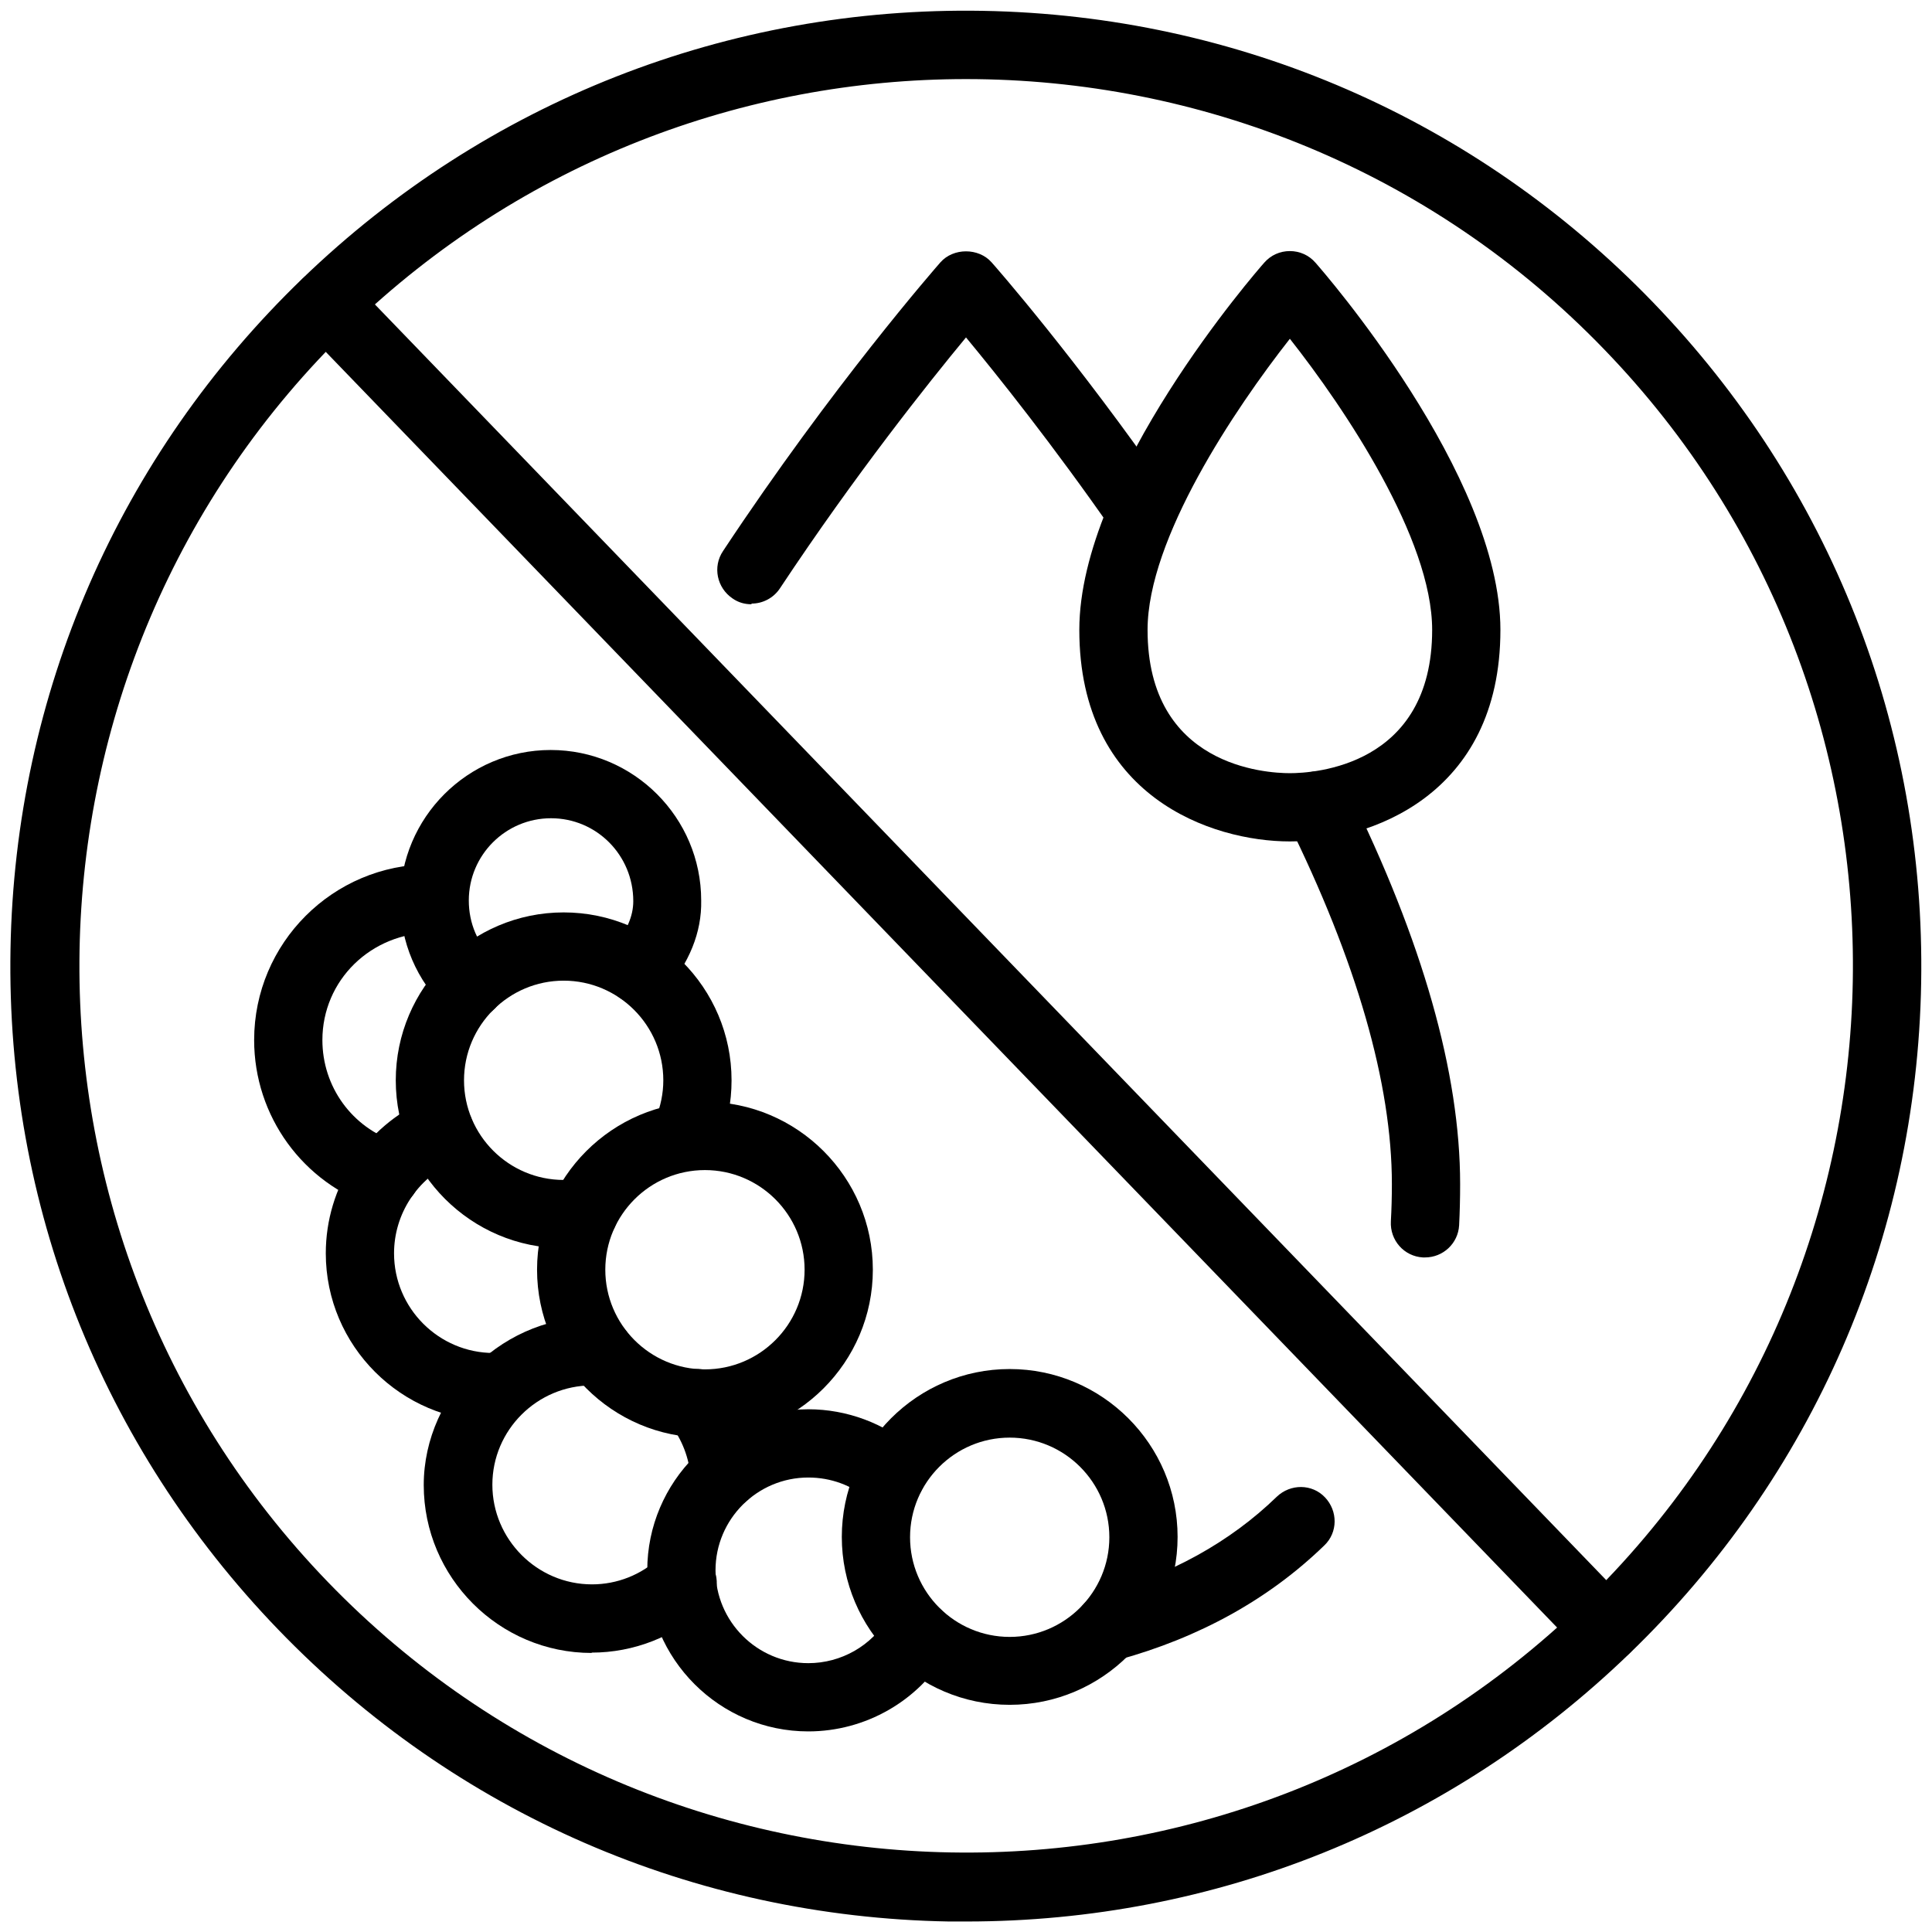 <svg xmlns="http://www.w3.org/2000/svg" fill="none" viewBox="0 0 46 46" height="46" width="46">
<g clip-path="url(#clip0_19_200)">
<g clip-path="url(#clip1_19_200)">
<path fill="black" d="M23.008 45.75C22.87 45.75 22.732 45.75 22.594 45.75C16.516 45.644 10.845 43.174 6.628 38.803C2.411 34.432 0.144 28.679 0.25 22.602C0.356 16.524 2.826 10.853 7.197 6.636C11.568 2.419 17.337 0.153 23.398 0.258C29.476 0.364 35.147 2.834 39.364 7.205C43.581 11.576 45.847 17.329 45.742 23.406C45.636 29.484 43.166 35.155 38.795 39.372C34.521 43.499 28.931 45.75 23.008 45.75ZM23 1.883C17.719 1.883 12.429 3.849 8.334 7.798C-0.043 15.891 -0.286 29.289 7.806 37.666C15.899 46.042 29.297 46.286 37.674 38.194C46.051 30.101 46.294 16.703 38.202 8.326C34.066 4.036 28.533 1.883 23 1.883Z"></path>
<path fill="black" d="M38.234 39.599C38.023 39.599 37.812 39.518 37.649 39.347L7.181 7.782C6.872 7.457 6.88 6.945 7.205 6.636C7.53 6.327 8.042 6.336 8.351 6.652L38.819 38.218C39.128 38.543 39.12 39.055 38.795 39.364C38.641 39.518 38.438 39.591 38.234 39.591V39.599Z"></path>
<path fill="black" d="M33.928 29.939C33.928 29.939 33.896 29.939 33.879 29.939C33.432 29.914 33.091 29.532 33.116 29.078C33.132 28.793 33.14 28.492 33.14 28.192C33.14 25.803 32.303 22.886 30.646 19.539C30.442 19.133 30.613 18.653 31.011 18.45C31.417 18.247 31.905 18.418 32.1 18.816C33.871 22.399 34.765 25.551 34.765 28.192C34.765 28.525 34.757 28.858 34.741 29.175C34.716 29.606 34.359 29.939 33.928 29.939Z"></path>
<path fill="black" d="M17.889 14.387C17.735 14.387 17.581 14.347 17.442 14.249C17.069 13.997 16.963 13.494 17.215 13.12C19.823 9.179 22.285 6.368 22.391 6.246C22.699 5.897 23.301 5.897 23.609 6.246C23.691 6.336 25.608 8.521 27.851 11.747C28.111 12.112 28.021 12.624 27.648 12.876C27.274 13.136 26.77 13.039 26.518 12.673C25.072 10.593 23.739 8.927 23 8.034C22.106 9.114 20.359 11.308 18.572 14.005C18.418 14.241 18.157 14.371 17.898 14.371L17.889 14.387Z"></path>
<path fill="black" d="M26.388 39.559C26.031 39.559 25.706 39.323 25.608 38.966C25.486 38.535 25.746 38.088 26.177 37.966C27.867 37.503 29.289 36.715 30.402 35.634C30.727 35.326 31.239 35.326 31.547 35.651C31.856 35.976 31.856 36.487 31.531 36.796C30.215 38.072 28.566 38.99 26.608 39.526C26.534 39.542 26.461 39.559 26.388 39.559Z"></path>
<path fill="black" d="M30.711 20.034C28.85 20.034 25.698 18.97 25.698 14.997C25.698 11.3 29.922 6.457 30.101 6.254C30.256 6.076 30.475 5.978 30.711 5.978C30.946 5.978 31.166 6.076 31.32 6.254C31.499 6.457 35.724 11.3 35.724 14.997C35.724 18.97 32.571 20.034 30.711 20.034ZM30.711 8.066C29.402 9.732 27.323 12.827 27.323 14.997C27.323 18.247 30.142 18.409 30.711 18.409C31.279 18.409 34.099 18.247 34.099 14.997C34.099 12.827 32.019 9.724 30.711 8.066Z"></path>
<path fill="black" d="M13.421 29.719C11.219 29.719 9.423 27.924 9.423 25.722C9.423 23.52 11.219 21.724 13.421 21.724C15.623 21.724 17.418 23.52 17.418 25.722C17.418 26.242 17.321 26.754 17.117 27.233C16.947 27.648 16.476 27.843 16.061 27.68C15.647 27.509 15.444 27.038 15.614 26.624C15.728 26.339 15.793 26.039 15.793 25.722C15.793 24.414 14.729 23.349 13.421 23.349C12.113 23.349 11.048 24.414 11.048 25.722C11.048 27.03 12.113 28.094 13.421 28.094C13.543 28.094 13.664 28.086 13.778 28.07C14.217 27.997 14.639 28.306 14.704 28.753C14.769 29.199 14.469 29.614 14.022 29.679C13.827 29.711 13.624 29.727 13.421 29.727V29.719Z"></path>
<path fill="black" d="M11.755 33.839C9.553 33.839 7.757 32.043 7.757 29.841C7.757 28.257 8.692 26.827 10.138 26.185C10.552 26.006 11.024 26.185 11.211 26.599C11.389 27.006 11.211 27.493 10.796 27.672C9.935 28.054 9.382 28.907 9.382 29.841C9.382 31.149 10.447 32.214 11.755 32.214H11.869C12.316 32.197 12.697 32.539 12.714 32.986C12.738 33.432 12.389 33.814 11.942 33.831C11.877 33.831 11.812 33.831 11.747 33.831L11.755 33.839Z"></path>
<path fill="black" d="M24.04 40.591C21.838 40.591 20.043 38.795 20.043 36.593C20.043 34.391 21.838 32.596 24.04 32.596C26.242 32.596 28.038 34.391 28.038 36.593C28.038 38.795 26.242 40.591 24.04 40.591ZM24.04 34.229C22.732 34.229 21.668 35.293 21.668 36.601C21.668 37.91 22.732 38.974 24.04 38.974C25.348 38.974 26.413 37.91 26.413 36.601C26.413 35.293 25.348 34.229 24.04 34.229Z"></path>
<path fill="black" d="M14.087 39.356C11.885 39.356 10.089 37.56 10.089 35.358C10.089 33.156 12.031 31.247 14.306 31.369C14.753 31.393 15.094 31.775 15.078 32.222C15.054 32.669 14.672 33.01 14.225 32.986H14.095C12.787 32.986 11.723 34.05 11.723 35.35C11.723 36.65 12.787 37.723 14.095 37.723C14.696 37.723 15.265 37.495 15.704 37.089C16.029 36.788 16.549 36.804 16.849 37.138C17.158 37.471 17.134 37.983 16.801 38.283C16.061 38.966 15.094 39.348 14.087 39.348V39.356Z"></path>
<path fill="black" d="M17.256 35.935C16.833 35.935 16.476 35.61 16.443 35.179C16.411 34.716 16.24 34.278 15.956 33.904C15.679 33.546 15.744 33.043 16.102 32.766C16.459 32.49 16.963 32.555 17.239 32.913C17.719 33.538 18.003 34.278 18.06 35.058C18.093 35.504 17.759 35.894 17.312 35.927C17.288 35.927 17.272 35.927 17.247 35.927L17.256 35.935Z"></path>
<path fill="black" d="M19.246 41.224C17.134 41.224 15.411 39.502 15.411 37.389C15.411 35.277 17.134 33.554 19.246 33.554C20.164 33.554 21.058 33.888 21.757 34.489C22.098 34.781 22.131 35.293 21.838 35.634C21.546 35.976 21.034 36.008 20.692 35.716C20.294 35.366 19.782 35.179 19.246 35.179C18.027 35.179 17.036 36.171 17.036 37.389C17.036 38.608 18.027 39.599 19.246 39.599C20.026 39.599 20.758 39.185 21.148 38.511C21.375 38.121 21.871 37.991 22.261 38.218C22.651 38.446 22.781 38.941 22.553 39.331C21.871 40.501 20.603 41.224 19.246 41.224Z"></path>
<path fill="black" d="M16.784 34.229C14.582 34.229 12.787 32.433 12.787 30.231C12.787 28.029 14.582 26.234 16.784 26.234C18.986 26.234 20.782 28.029 20.782 30.231C20.782 32.433 18.986 34.229 16.784 34.229ZM16.784 27.859C15.476 27.859 14.412 28.923 14.412 30.231C14.412 31.539 15.476 32.604 16.784 32.604C18.093 32.604 19.157 31.539 19.157 30.231C19.157 28.923 18.093 27.859 16.784 27.859Z"></path>
<path fill="black" d="M9.188 28.777C9.106 28.777 9.017 28.761 8.936 28.736C7.213 28.176 6.051 26.575 6.051 24.763C6.051 22.456 7.928 20.579 10.236 20.579H10.366C10.812 20.595 11.162 20.969 11.146 21.424C11.129 21.871 10.756 22.228 10.309 22.204C8.822 22.204 7.676 23.349 7.676 24.763C7.676 25.876 8.383 26.851 9.439 27.193C9.862 27.331 10.098 27.794 9.959 28.216C9.846 28.558 9.529 28.777 9.188 28.777Z"></path>
<path fill="black" d="M11.194 24.259C10.991 24.259 10.788 24.186 10.634 24.032C9.919 23.349 9.529 22.431 9.529 21.44C9.529 19.466 11.138 17.857 13.112 17.857C15.086 17.857 16.695 19.466 16.695 21.44C16.711 22.196 16.411 22.935 15.818 23.618C15.525 23.959 15.005 23.991 14.672 23.691C14.331 23.398 14.298 22.878 14.599 22.545C14.924 22.171 15.078 21.814 15.078 21.456C15.078 20.359 14.201 19.482 13.12 19.482C12.039 19.482 11.162 20.359 11.162 21.44C11.162 21.984 11.373 22.48 11.771 22.854C12.096 23.163 12.104 23.674 11.796 23.999C11.633 24.17 11.422 24.251 11.211 24.251L11.194 24.259Z"></path>
</g>
</g>
<defs>
<clipPath id="clip0_19_200">
<rect fill="white" height="46" width="46"></rect>
</clipPath>
<clipPath id="clip1_19_200">
<rect fill="white" height="46" width="46"></rect>
</clipPath>
</defs>
</svg>
